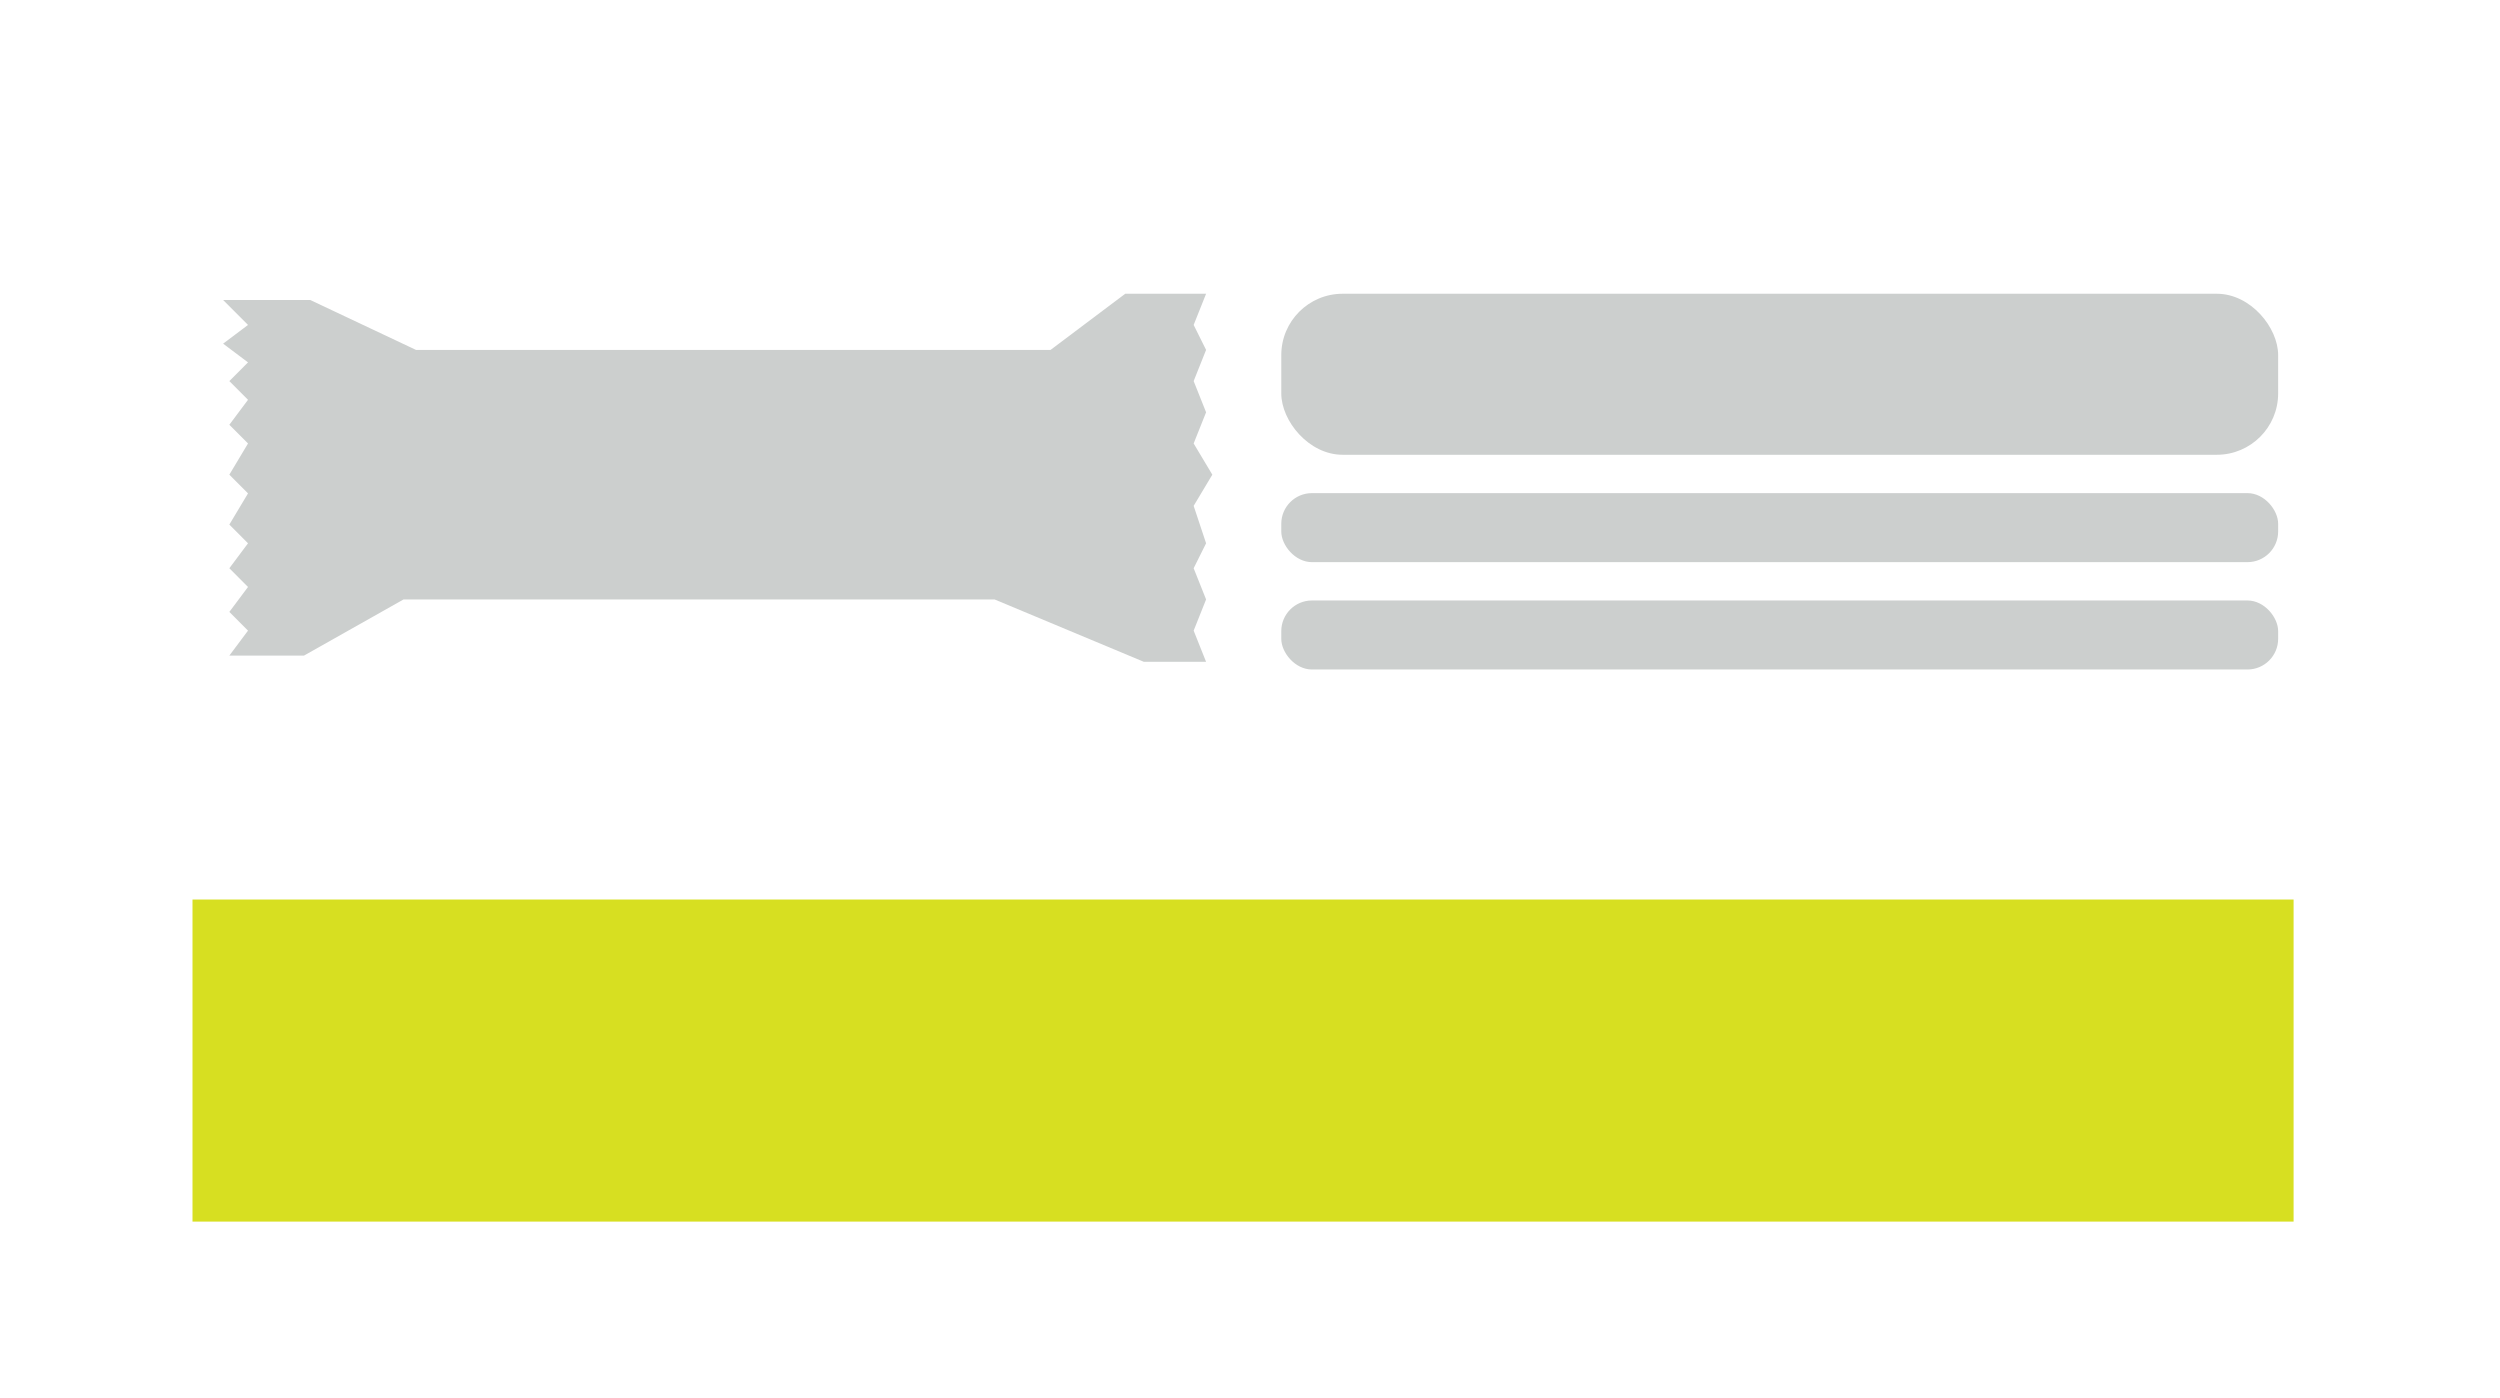 <svg width="236" height="132" viewBox="0 0 236 132" fill="none" xmlns="http://www.w3.org/2000/svg">
<g filter="url(#filter0_b_6534_45962)">
<rect x="0.797" y="0.223" width="234.536" height="131.746" rx="15.925" fill="white"/>
<rect x="1.159" y="0.585" width="233.813" height="131.022" rx="15.563" stroke="url(#paint0_linear_6534_45962)" stroke-width="0.724"/>
</g>
<rect x="18.172" y="84.916" width="198.343" height="30.403" fill="#D7DF21"/>
<rect x="120.953" y="27.73" width="94.104" height="15.201" rx="5.791" fill="#CCCFCE"/>
<rect x="120.953" y="46.551" width="94.104" height="6.515" rx="2.896" fill="#CCCFCE"/>
<rect x="120.953" y="56.685" width="94.104" height="6.515" rx="2.896" fill="#CCCFCE"/>
<path d="M29.285 28.319H21.062L23.412 30.675L21.062 32.442L23.412 34.209L21.65 35.975L23.412 37.742L21.65 40.098L23.412 41.864L21.65 44.809L23.412 46.576L21.65 49.52L23.412 51.287L21.65 53.643L23.412 55.41L21.65 57.765L23.412 59.532L21.65 61.888H28.697L38.094 56.587H93.887L107.982 62.477H113.855L112.681 59.532L113.855 56.587L112.681 53.643L113.855 51.287L112.681 47.754L114.443 44.809L112.681 41.864L113.855 38.92L112.681 35.975L113.855 33.031L112.681 30.675L113.855 27.73H106.221L99.173 33.031H39.269L29.285 28.319Z" fill="#CCCFCE"/>
<defs>
<filter id="filter0_b_6534_45962" x="-7.89" y="-8.464" width="251.912" height="149.119" filterUnits="userSpaceOnUse" color-interpolation-filters="sRGB">
<feFlood flood-opacity="0" result="BackgroundImageFix"/>
<feGaussianBlur in="BackgroundImageFix" stdDeviation="4.343"/>
<feComposite in2="SourceAlpha" operator="in" result="effect1_backgroundBlur_6534_45962"/>
<feBlend mode="normal" in="SourceGraphic" in2="effect1_backgroundBlur_6534_45962" result="shape"/>
</filter>
<linearGradient id="paint0_linear_6534_45962" x1="238.591" y1="-2.311" x2="-15.128" y2="126.539" gradientUnits="userSpaceOnUse">
<stop stop-color="white"/>
<stop offset="1" stop-color="white" stop-opacity="0"/>
</linearGradient>
</defs>
</svg>

